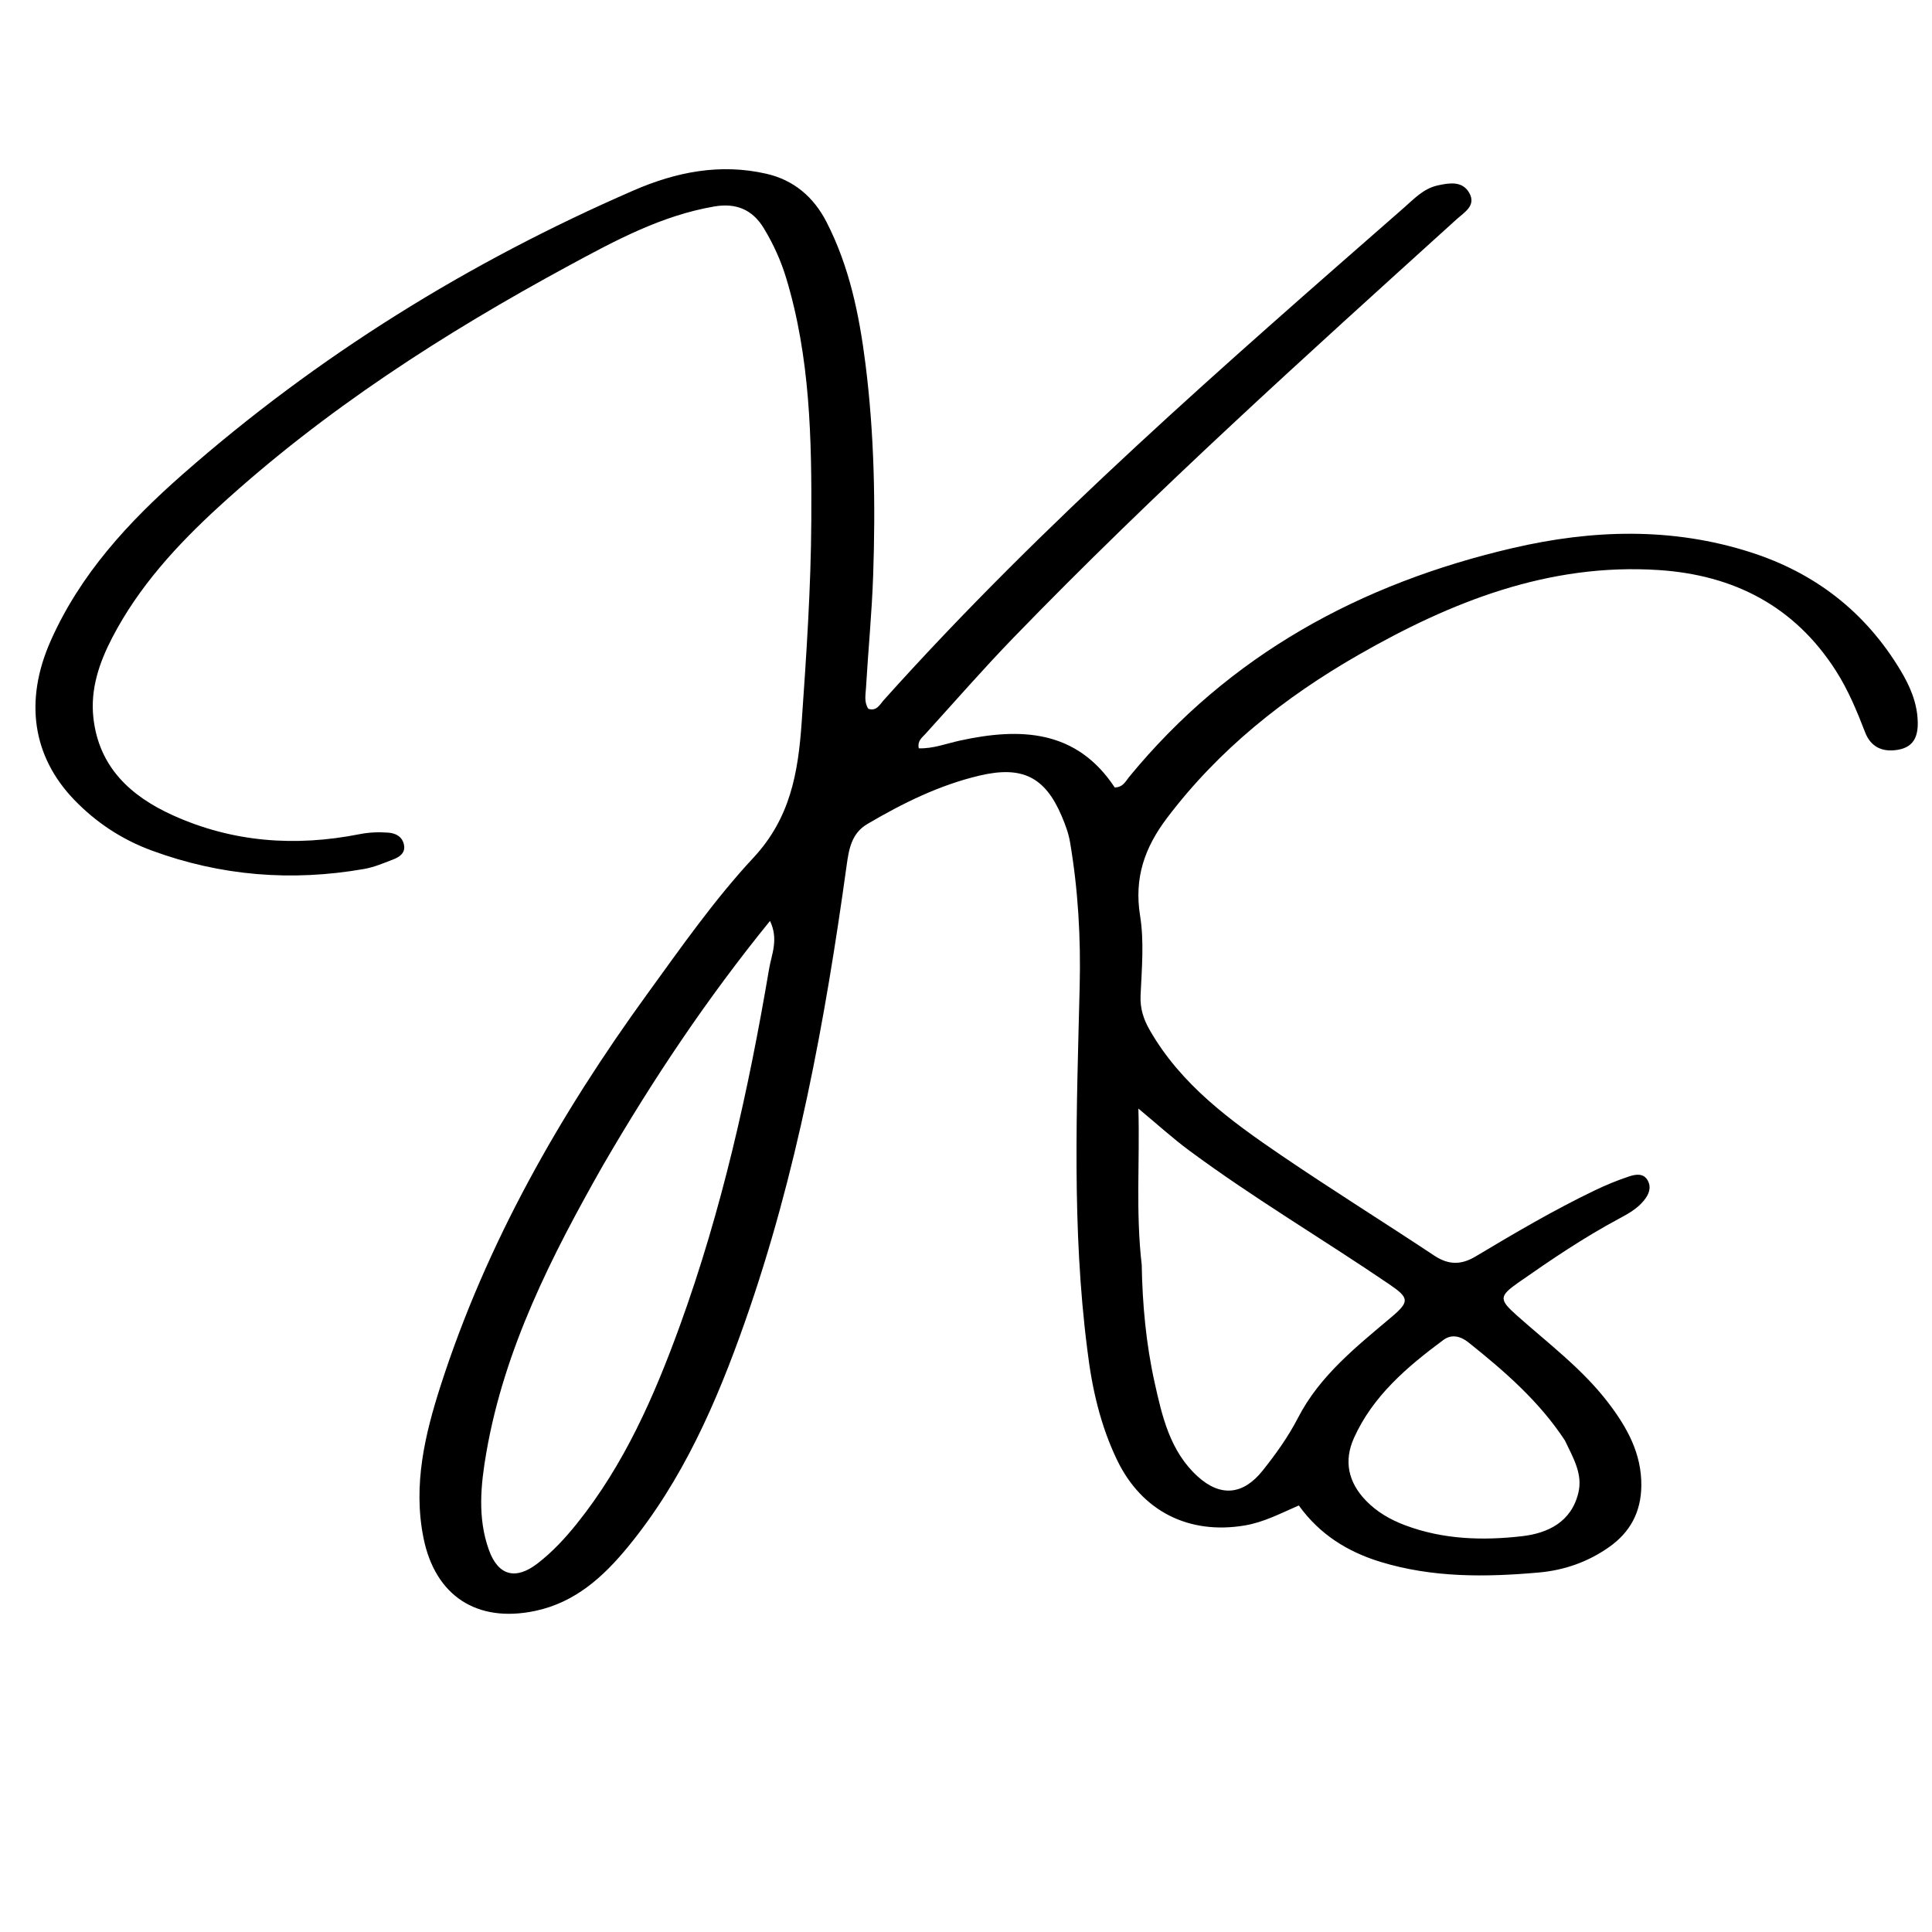 <svg version="1.1" id="Layer_1" xmlns="http://www.w3.org/2000/svg" xmlns:xlink="http://www.w3.org/1999/xlink" x="0px" y="0px"
	 width="100%" viewBox="0 0 496 496" enable-background="new 0 0 496 496" xml:space="preserve">
<path fill="#000000" opacity="1" stroke="none" 
	d="
M279.151,346.548 
	C275.138,315.246 276.433,284.23 277.183,253.293 
	C277.489,240.716 276.79,228.448 274.703,216.16 
	C274.318,213.891 273.477,211.66 272.572,209.527 
	C268.265,199.372 262.343,196.55 251.457,199.121 
	C241.117,201.563 231.757,206.211 222.679,211.544 
	C218.565,213.961 217.921,218.085 217.343,222.27 
	C211.844,262.032 204.602,301.42 191.228,339.413 
	C183.957,360.07 175.241,380.074 161.167,397.177 
	C154.869,404.832 147.661,411.408 137.374,413.571 
	C122.43,416.714 111.706,409.704 108.72,394.819 
	C105.994,381.225 109.088,368.247 113.174,355.581 
	C124.95,319.079 143.703,286.145 166.125,255.241 
	C174.828,243.246 183.389,230.988 193.444,220.179 
	C202.908,210.006 204.906,198.369 205.808,185.501 
	C207.02,168.226 208.19,150.934 208.286,133.647 
	C208.403,112.703 208.001,91.681 201.817,71.325 
	C200.452,66.831 198.512,62.595 196.096,58.603 
	C193.155,53.744 188.903,52.06 183.379,53.008 
	C169.823,55.332 157.927,61.761 146.07,68.182 
	C113.894,85.607 83.255,105.307 56.158,130.106 
	C45.419,139.935 35.636,150.606 28.841,163.651 
	C25.493,170.08 23.163,176.898 23.973,184.255 
	C25.366,196.913 33.501,204.39 44.394,209.316 
	C59.77,216.27 75.83,217.414 92.269,214.164 
	C94.763,213.67 97.228,213.578 99.718,213.767 
	C101.698,213.916 103.318,214.852 103.719,216.918 
	C104.111,218.94 102.616,219.993 101.024,220.611 
	C98.55,221.571 96.047,222.64 93.457,223.092 
	C74.884,226.338 56.694,224.89 38.945,218.353 
	C31.295,215.535 24.668,211.164 19.046,205.325 
	C8.304,194.168 6.241,179.858 12.965,164.628 
	C20.556,147.436 33,133.987 46.821,121.833 
	C81.502,91.336 120.321,67.295 162.655,48.893 
	C173.592,44.139 184.869,41.902 196.708,44.598 
	C203.798,46.212 208.892,50.578 212.187,56.988 
	C218.058,68.409 220.591,80.803 222.183,93.373 
	C224.469,111.412 224.79,129.565 224.165,147.714 
	C223.834,157.352 222.889,166.967 222.325,176.598 
	C222.222,178.359 221.792,180.252 222.926,181.966 
	C225.08,182.662 225.886,180.85 226.907,179.712 
	C267.962,133.945 314.283,93.742 360.418,53.344 
	C363.022,51.064 365.441,48.414 369.066,47.611 
	C372.092,46.94 375.395,46.409 377.169,49.468 
	C379.085,52.774 375.955,54.48 373.897,56.344 
	C335.25,91.361 296.463,126.234 260.166,163.734 
	C252.407,171.751 245.065,180.174 237.562,188.438 
	C236.712,189.374 235.481,190.202 235.874,192.114 
	C239.525,192.245 242.949,190.894 246.421,190.135 
	C262.05,186.718 276.388,187.324 286.187,202.17 
	C288.331,202.114 288.971,200.569 289.874,199.469 
	C315.665,168.042 349.355,149.766 388.412,140.69 
	C408.798,135.953 429.279,135.303 449.52,141.813 
	C466.044,147.127 478.926,157.147 487.891,172.063 
	C490.307,176.083 492.176,180.32 492.335,185.151 
	C492.458,188.909 491.421,191.772 487.266,192.489 
	C483.324,193.168 480.304,191.827 478.832,188.011 
	C476.73,182.562 474.513,177.198 471.352,172.245 
	C460.735,155.61 445.092,147.617 425.879,146.352 
	C397.639,144.492 372.552,154.484 348.694,168.168 
	C329.759,179.029 312.893,192.426 299.583,210.032 
	C293.866,217.595 291.131,225.384 292.691,235.08 
	C293.762,241.738 293.124,248.716 292.819,255.532 
	C292.668,258.907 293.561,261.652 295.184,264.481 
	C303.255,278.541 315.95,287.77 328.92,296.598 
	C341.863,305.407 355.164,313.689 368.212,322.347 
	C371.865,324.771 375.11,324.793 378.834,322.564 
	C388.84,316.576 398.899,310.663 409.422,305.608 
	C412.266,304.242 415.205,303.03 418.196,302.035 
	C419.881,301.475 421.992,301.073 423.072,303.157 
	C424.015,304.979 423.268,306.707 422.024,308.226 
	C420.288,310.347 417.949,311.638 415.599,312.896 
	C406.621,317.703 398.206,323.398 389.878,329.223 
	C384.783,332.786 384.846,333.636 389.409,337.702 
	C397.484,344.899 406.235,351.427 412.866,360.099 
	C417.667,366.378 421.485,373.137 421.377,381.481 
	C421.29,388.178 418.539,393.341 413.13,397.158 
	C407.7,400.99 401.641,403.124 395.035,403.71 
	C381.37,404.922 367.8,405.055 354.459,400.993 
	C345.903,398.388 338.74,393.871 333.443,386.496 
	C328.69,388.553 324.481,390.794 319.623,391.619 
	C305.258,394.058 293.125,388.022 286.768,374.791 
	C282.541,365.994 280.363,356.629 279.151,346.548 
M154.779,299.218 
	C141.607,322.443 129.525,346.137 124.877,372.795 
	C123.421,381.144 122.549,389.694 125.519,397.928 
	C127.911,404.559 132.402,405.682 137.957,401.417 
	C141.806,398.461 145.082,394.917 148.113,391.139 
	C160.268,375.988 167.951,358.48 174.507,340.444 
	C185.327,310.676 192.181,279.879 197.452,248.718 
	C198.073,245.045 199.95,241.169 197.685,236.427 
	C181.512,256.331 167.68,277.005 154.779,299.218 
M293.113,324.723 
	C293.29,334.883 294.222,344.988 296.417,354.9 
	C298.357,363.665 300.387,372.569 307.432,379.006 
	C313.336,384.4 319.165,383.806 324.158,377.543 
	C327.572,373.26 330.719,368.877 333.273,363.927 
	C338.818,353.184 348.188,345.759 357.236,338.123 
	C361.926,334.166 361.785,333.197 356.714,329.742 
	C339.656,318.121 321.841,307.629 305.245,295.327 
	C301.028,292.202 297.13,288.647 292.258,284.602 
	C292.645,298.308 291.539,311.053 293.113,324.723 
M401.754,369.803 
	C395.173,359.773 386.265,352.032 377.002,344.641 
	C374.99,343.036 372.676,342.431 370.545,344.014 
	C361.269,350.902 352.478,358.338 347.597,369.178 
	C344.946,375.066 346.129,380.544 350.668,385.245 
	C353.509,388.186 356.948,390.153 360.725,391.575 
	C370.476,395.245 380.671,395.548 390.768,394.385 
	C397.343,393.629 403.411,390.767 405.214,383.237 
	C406.348,378.501 404.022,374.501 401.754,369.803 
z"/>
</svg>